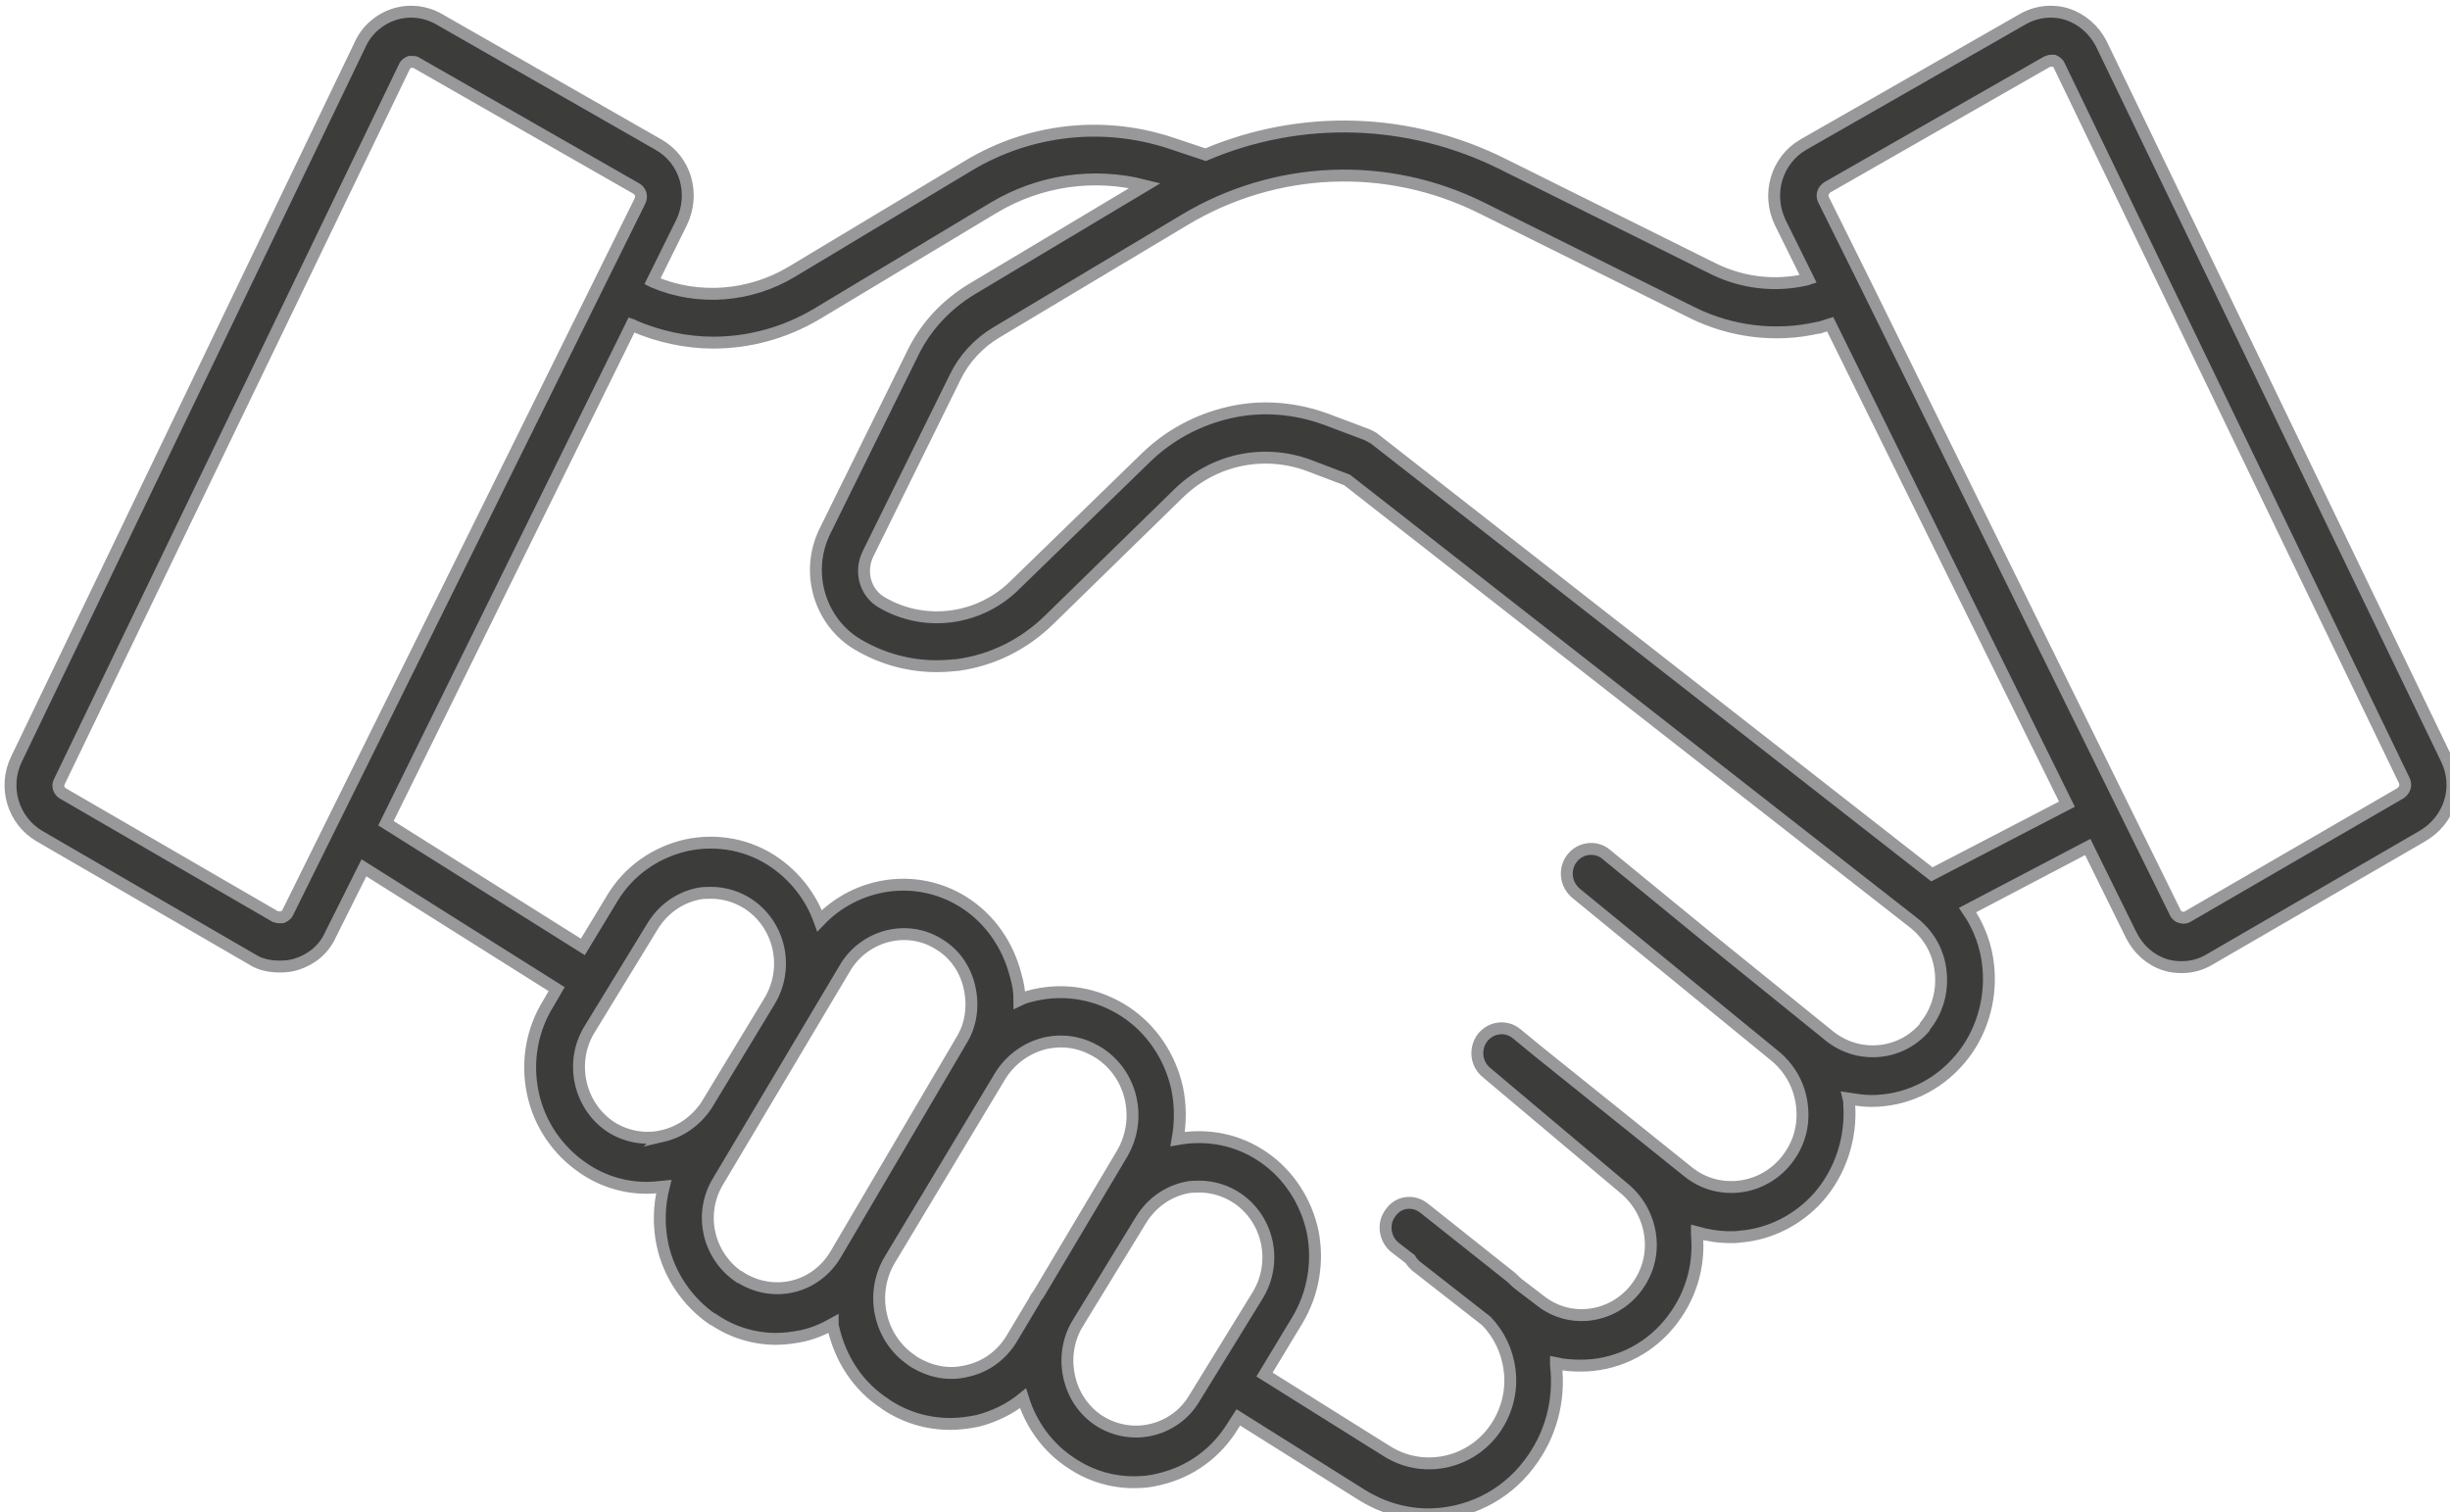 <?xml version="1.0" encoding="UTF-8" standalone="no"?>
<!-- Created with Inkscape (http://www.inkscape.org/) -->

<svg
   width="10.915mm"
   height="6.737mm"
   viewBox="0 0 10.915 6.737"
   version="1.1"
   id="svg5"
   xml:space="preserve"
   inkscape:export-filename="Planning.svg"
   inkscape:export-xdpi="96"
   inkscape:export-ydpi="96"
   xmlns:inkscape="http://www.inkscape.org/namespaces/inkscape"
   xmlns:sodipodi="http://sodipodi.sourceforge.net/DTD/sodipodi-0.dtd"
   xmlns="http://www.w3.org/2000/svg"
   xmlns:svg="http://www.w3.org/2000/svg"><sodipodi:namedview
     id="namedview7"
     pagecolor="#ffffff"
     bordercolor="#000000"
     borderopacity="0.25"
     inkscape:showpageshadow="2"
     inkscape:pageopacity="0.0"
     inkscape:pagecheckerboard="0"
     inkscape:deskcolor="#d1d1d1"
     inkscape:document-units="mm"
     showgrid="false" /><defs
     id="defs2" /><g
     inkscape:label="Layer 1"
     inkscape:groupmode="layer"
     id="layer1"
     transform="translate(-95.759,-87.135)"><g
       id="g918"
       transform="matrix(0.265,0,0,0.265,82.604,71.002)">
	<path
   class="st1"
   d="M 90.77,73.64 84.97,61.62 C 84.85,61.38 84.64,61.2 84.4,61.12 84.15,61.04 83.88,61.07 83.65,61.2 l -3.69,2.11 c -0.45,0.26 -0.62,0.83 -0.39,1.31 l 0.47,0.95 -0.03,0.01 c -0.52,0.12 -1.07,0.06 -1.56,-0.18 l -3.54,-1.76 c -1.58,-0.79 -3.4,-0.84 -5,-0.16 l -0.6,-0.2 c -1.13,-0.37 -2.36,-0.23 -3.38,0.38 l -2.98,1.79 c -0.7,0.42 -1.57,0.49 -2.32,0.17 l -0.02,-0.01 0.49,-0.99 c 0.23,-0.48 0.07,-1.05 -0.39,-1.31 L 57.02,61.2 c -0.23,-0.13 -0.5,-0.16 -0.75,-0.08 -0.25,0.08 -0.46,0.26 -0.57,0.5 l -5.78,12.02 c -0.23,0.47 -0.06,1.04 0.39,1.3 l 3.57,2.07 c 0.14,0.09 0.3,0.12 0.47,0.12 0.09,0 0.19,-0.01 0.28,-0.04 0.25,-0.08 0.46,-0.25 0.57,-0.5 l 0.56,-1.12 3.24,2.04 -0.14,0.24 c -0.28,0.45 -0.37,0.99 -0.26,1.51 0.11,0.52 0.42,0.97 0.85,1.26 v 0 c 0.32,0.22 0.69,0.33 1.06,0.33 0.1,0 0.19,-0.01 0.29,-0.02 -0.08,0.32 -0.09,0.65 -0.02,0.98 0.11,0.51 0.42,0.96 0.84,1.25 h 0.01 c 0.32,0.22 0.69,0.33 1.06,0.33 0.14,0 0.29,-0.02 0.44,-0.05 0.18,-0.04 0.35,-0.11 0.51,-0.2 0,0.02 0,0.04 0.01,0.06 0.12,0.53 0.42,0.99 0.87,1.28 l 0.01,0.01 c 0.33,0.22 0.7,0.33 1.09,0.33 0.15,0 0.3,-0.02 0.45,-0.05 0.28,-0.07 0.55,-0.2 0.77,-0.38 0.14,0.45 0.42,0.83 0.8,1.08 v 0 c 0.32,0.22 0.69,0.33 1.06,0.33 0.14,0 0.28,-0.01 0.43,-0.05 0.52,-0.12 0.96,-0.44 1.24,-0.9 l 0.09,-0.14 2.07,1.3 c 0.35,0.22 0.74,0.33 1.12,0.33 0.64,0 1.28,-0.29 1.7,-0.85 0.36,-0.47 0.52,-1.06 0.45,-1.66 V 83.8 c 0.14,0.03 0.28,0.04 0.42,0.04 0.55,0 1.1,-0.24 1.48,-0.7 0.35,-0.42 0.52,-0.95 0.47,-1.5 V 81.6 c 0.18,0.05 0.37,0.08 0.56,0.08 0.06,0 0.11,0 0.17,-0.01 0.5,-0.04 0.97,-0.28 1.31,-0.66 0.37,-0.42 0.56,-0.99 0.52,-1.56 0,-0.03 0,-0.06 -0.01,-0.1 0.13,0.02 0.25,0.04 0.38,0.04 0.56,0 1.1,-0.24 1.49,-0.7 0.36,-0.42 0.53,-0.99 0.48,-1.54 -0.03,-0.35 -0.15,-0.68 -0.35,-0.97 l 2.02,-1.06 0.73,1.48 c 0.12,0.24 0.32,0.42 0.57,0.5 0.09,0.03 0.19,0.04 0.28,0.04 0.16,0 0.32,-0.04 0.47,-0.13 l 3.57,-2.07 c 0.47,-0.27 0.64,-0.83 0.41,-1.3 z m -36.29,2.58 c -0.02,0.05 -0.07,0.07 -0.09,0.08 -0.02,0 -0.07,0.01 -0.12,-0.01 L 50.7,74.22 c -0.07,-0.04 -0.1,-0.13 -0.06,-0.2 L 56.44,62 c 0.02,-0.05 0.07,-0.07 0.09,-0.08 0.01,0 0.03,0 0.05,0 0.02,0 0.05,0 0.07,0.02 l 3.69,2.11 c 0.07,0.04 0.1,0.13 0.06,0.21 z m 6.3,3.76 c -0.3,0.07 -0.62,0.01 -0.88,-0.16 v 0 c -0.53,-0.36 -0.68,-1.09 -0.35,-1.63 l 1.07,-1.75 c 0.17,-0.27 0.43,-0.46 0.74,-0.53 0.08,-0.02 0.16,-0.02 0.24,-0.02 0.22,0 0.45,0.07 0.64,0.2 0.52,0.36 0.67,1.07 0.34,1.62 l -1.06,1.75 c -0.18,0.27 -0.44,0.45 -0.74,0.52 z m 2.91,1.99 c -0.16,0.27 -0.42,0.47 -0.73,0.54 -0.3,0.07 -0.62,0.01 -0.88,-0.16 h -0.01 c -0.53,-0.36 -0.69,-1.07 -0.35,-1.62 l 2.13,-3.58 c 0.33,-0.55 1.04,-0.73 1.57,-0.4 0.27,0.16 0.45,0.42 0.52,0.73 0.07,0.31 0.03,0.63 -0.14,0.9 z m 3.41,0.67 -0.03,0.04 c 0,0 -0.03,0.04 -0.04,0.07 l -0.37,0.62 c -0.17,0.29 -0.44,0.49 -0.76,0.56 -0.32,0.08 -0.64,0.01 -0.92,-0.17 L 64.97,83.75 C 64.42,83.38 64.26,82.63 64.6,82.06 l 1.85,-3.08 c 0.17,-0.28 0.44,-0.48 0.76,-0.56 0.09,-0.02 0.18,-0.03 0.27,-0.03 0.23,0 0.45,0.07 0.65,0.2 0.27,0.18 0.45,0.45 0.52,0.76 0.07,0.32 0.02,0.64 -0.14,0.92 z m 2.62,1.75 c -0.16,0.27 -0.42,0.46 -0.73,0.53 -0.3,0.07 -0.62,0.01 -0.88,-0.16 v 0 C 67.6,84.42 67.44,83.72 67.73,83.18 l 0.06,-0.1 1.04,-1.7 c 0.17,-0.27 0.43,-0.46 0.74,-0.53 0.08,-0.02 0.16,-0.02 0.24,-0.02 0.22,0 0.45,0.07 0.64,0.2 0.52,0.36 0.67,1.07 0.34,1.62 z m 12.29,-6.25 c -0.41,0.49 -1.12,0.55 -1.61,0.16 l -1.99,-1.61 -1.77,-1.45 c -0.17,-0.14 -0.43,-0.11 -0.57,0.07 -0.14,0.18 -0.11,0.44 0.07,0.59 l 3.35,2.74 c 0.26,0.22 0.42,0.52 0.45,0.87 0.03,0.35 -0.08,0.67 -0.31,0.93 -0.42,0.47 -1.13,0.53 -1.61,0.14 l -2.54,-2.04 -0.34,-0.28 c -0.17,-0.14 -0.42,-0.12 -0.57,0.06 -0.14,0.18 -0.12,0.44 0.06,0.59 l 2.34,1.97 c 0.24,0.21 0.39,0.5 0.42,0.82 0.03,0.32 -0.07,0.63 -0.28,0.88 -0.4,0.47 -1.09,0.55 -1.57,0.17 L 75.16,82.46 C 75.1,82.41 75.05,82.35 74.99,82.31 l -1.41,-1.12 c -0.18,-0.14 -0.43,-0.11 -0.56,0.08 -0.14,0.18 -0.1,0.44 0.07,0.58 l 0.26,0.2 c 0.02,0.04 0.06,0.08 0.09,0.11 l 1.19,0.93 c 0.21,0.22 0.35,0.5 0.39,0.82 0.05,0.38 -0.06,0.75 -0.28,1.04 -0.42,0.55 -1.19,0.7 -1.78,0.33 l -2.06,-1.29 0.55,-0.91 c 0.27,-0.45 0.36,-0.98 0.26,-1.49 -0.11,-0.51 -0.4,-0.96 -0.82,-1.25 -0.43,-0.3 -0.94,-0.4 -1.45,-0.31 0.05,-0.28 0.05,-0.57 -0.01,-0.86 -0.12,-0.53 -0.43,-0.99 -0.87,-1.28 -0.46,-0.3 -1,-0.4 -1.53,-0.28 -0.08,0.02 -0.17,0.04 -0.25,0.08 0,-0.13 -0.02,-0.27 -0.06,-0.4 -0.13,-0.52 -0.44,-0.97 -0.89,-1.25 -0.79,-0.49 -1.79,-0.33 -2.41,0.32 -0.14,-0.39 -0.4,-0.73 -0.74,-0.97 -0.44,-0.31 -0.98,-0.41 -1.5,-0.3 -0.52,0.12 -0.97,0.43 -1.25,0.9 l -0.49,0.81 -3.31,-2.08 4.13,-8.38 c 0,0 0.03,0.01 0.04,0.02 0.42,0.18 0.88,0.28 1.33,0.28 0.6,0 1.2,-0.16 1.74,-0.48 l 2.98,-1.79 c 0.77,-0.46 1.68,-0.59 2.54,-0.37 l -2.91,1.74 c -0.43,0.26 -0.78,0.63 -1,1.09 l -1.47,2.98 c -0.34,0.69 -0.09,1.53 0.56,1.91 0.41,0.24 0.86,0.36 1.32,0.36 0.12,0 0.24,-0.01 0.35,-0.02 0.58,-0.08 1.11,-0.34 1.54,-0.76 l 2.17,-2.12 c 0.59,-0.58 1.44,-0.76 2.21,-0.47 l 0.63,0.24 9.53,7.45 c 0.26,0.21 0.42,0.5 0.45,0.84 0.03,0.34 -0.07,0.66 -0.28,0.91 z m 0.11,-2.56 -9.38,-7.33 c 0,0 -0.02,-0.02 -0.04,-0.02 0,0 -0.01,0 -0.01,-0.01 0,0 -0.01,-0.01 -0.02,-0.01 -0.01,0 -0.03,-0.01 -0.04,-0.02 l -0.69,-0.26 c -0.52,-0.19 -1.07,-0.24 -1.61,-0.12 -0.54,0.12 -1.03,0.38 -1.43,0.77 l -2.18,2.12 c -0.6,0.61 -1.53,0.73 -2.25,0.31 -0.28,-0.16 -0.38,-0.51 -0.24,-0.81 l 1.47,-2.98 c 0.15,-0.31 0.39,-0.57 0.69,-0.75 l 3.16,-1.89 c 1.53,-0.92 3.41,-1 5.01,-0.2 l 3.54,1.76 c 0.65,0.32 1.4,0.41 2.1,0.25 h 0.02 l 0.19,-0.06 3.98,8.07 z m 7.87,-1.36 -3.57,2.07 c -0.05,0.03 -0.09,0.02 -0.12,0.01 -0.02,0 -0.07,-0.03 -0.09,-0.08 L 80.99,65.63 80.3,64.24 c -0.04,-0.08 -0.01,-0.16 0.06,-0.21 l 3.69,-2.11 c 0.03,-0.01 0.05,-0.02 0.07,-0.02 0.02,0 0.03,0 0.05,0 0.02,0.01 0.07,0.03 0.09,0.08 L 90.06,74 c 0.04,0.08 0.01,0.17 -0.07,0.22 z"
   id="path914" />
	<path
   class="st2"
   d="M 90.77,73.64 84.97,61.62 C 84.85,61.38 84.64,61.2 84.4,61.12 84.15,61.04 83.88,61.07 83.65,61.2 l -3.69,2.11 c -0.45,0.26 -0.62,0.83 -0.39,1.31 l 0.47,0.95 -0.03,0.01 c -0.52,0.12 -1.07,0.06 -1.56,-0.18 l -3.54,-1.76 c -1.58,-0.79 -3.4,-0.84 -5,-0.16 l -0.6,-0.2 c -1.13,-0.37 -2.36,-0.23 -3.38,0.38 l -2.98,1.79 c -0.7,0.42 -1.57,0.49 -2.32,0.17 l -0.02,-0.01 0.49,-0.99 c 0.23,-0.48 0.07,-1.05 -0.39,-1.31 L 57.02,61.2 c -0.23,-0.13 -0.5,-0.16 -0.75,-0.08 -0.25,0.08 -0.46,0.26 -0.57,0.5 l -5.78,12.02 c -0.23,0.47 -0.06,1.04 0.39,1.3 l 3.57,2.07 c 0.14,0.09 0.3,0.12 0.47,0.12 0.09,0 0.19,-0.01 0.28,-0.04 0.25,-0.08 0.46,-0.25 0.57,-0.5 l 0.56,-1.12 3.24,2.04 -0.14,0.24 c -0.28,0.45 -0.37,0.99 -0.26,1.51 0.11,0.52 0.42,0.97 0.85,1.26 v 0 c 0.32,0.22 0.69,0.33 1.06,0.33 0.1,0 0.19,-0.01 0.29,-0.02 -0.08,0.32 -0.09,0.65 -0.02,0.98 0.11,0.51 0.42,0.96 0.84,1.25 h 0.01 c 0.32,0.22 0.69,0.33 1.06,0.33 0.14,0 0.29,-0.02 0.44,-0.05 0.18,-0.04 0.35,-0.11 0.51,-0.2 0,0.02 0,0.04 0.01,0.06 0.12,0.53 0.42,0.99 0.87,1.28 l 0.01,0.01 c 0.33,0.22 0.7,0.33 1.09,0.33 0.15,0 0.3,-0.02 0.45,-0.05 0.28,-0.07 0.55,-0.2 0.77,-0.38 0.14,0.45 0.42,0.83 0.8,1.08 v 0 c 0.32,0.22 0.69,0.33 1.06,0.33 0.14,0 0.28,-0.01 0.43,-0.05 0.52,-0.12 0.96,-0.44 1.24,-0.9 l 0.09,-0.14 2.07,1.3 c 0.35,0.22 0.74,0.33 1.12,0.33 0.64,0 1.28,-0.29 1.7,-0.85 0.36,-0.47 0.52,-1.06 0.45,-1.66 V 83.8 c 0.14,0.03 0.28,0.04 0.42,0.04 0.55,0 1.1,-0.24 1.48,-0.7 0.35,-0.42 0.52,-0.95 0.47,-1.5 V 81.6 c 0.18,0.05 0.37,0.08 0.56,0.08 0.06,0 0.11,0 0.17,-0.01 0.5,-0.04 0.97,-0.28 1.31,-0.66 0.37,-0.42 0.56,-0.99 0.52,-1.56 0,-0.03 0,-0.06 -0.01,-0.1 0.13,0.02 0.25,0.04 0.38,0.04 0.56,0 1.1,-0.24 1.49,-0.7 0.36,-0.42 0.53,-0.99 0.48,-1.54 -0.03,-0.35 -0.15,-0.68 -0.35,-0.97 l 2.02,-1.06 0.73,1.48 c 0.12,0.24 0.32,0.42 0.57,0.5 0.09,0.03 0.19,0.04 0.28,0.04 0.16,0 0.32,-0.04 0.47,-0.13 l 3.57,-2.07 c 0.47,-0.27 0.64,-0.83 0.41,-1.3 z m -36.29,2.58 c -0.02,0.05 -0.07,0.07 -0.09,0.08 -0.02,0 -0.07,0.01 -0.12,-0.01 L 50.7,74.22 c -0.07,-0.04 -0.1,-0.13 -0.06,-0.2 L 56.44,62 c 0.02,-0.05 0.07,-0.07 0.09,-0.08 0.01,0 0.03,0 0.05,0 0.02,0 0.05,0 0.07,0.02 l 3.69,2.11 c 0.07,0.04 0.1,0.13 0.06,0.21 z m 6.3,3.76 c -0.3,0.07 -0.62,0.01 -0.88,-0.16 v 0 c -0.53,-0.36 -0.68,-1.09 -0.35,-1.63 l 1.07,-1.75 c 0.17,-0.27 0.43,-0.46 0.74,-0.53 0.08,-0.02 0.16,-0.02 0.24,-0.02 0.22,0 0.45,0.07 0.64,0.2 0.52,0.36 0.67,1.07 0.34,1.62 l -1.06,1.75 c -0.18,0.27 -0.44,0.45 -0.74,0.52 z m 2.91,1.99 c -0.16,0.27 -0.42,0.47 -0.73,0.54 -0.3,0.07 -0.62,0.01 -0.88,-0.16 h -0.01 c -0.53,-0.36 -0.69,-1.07 -0.35,-1.62 l 2.13,-3.58 c 0.33,-0.55 1.04,-0.73 1.57,-0.4 0.27,0.16 0.45,0.42 0.52,0.73 0.07,0.31 0.03,0.63 -0.14,0.9 z m 3.41,0.67 -0.03,0.04 c 0,0 -0.03,0.04 -0.04,0.07 l -0.37,0.62 c -0.17,0.29 -0.44,0.49 -0.76,0.56 -0.32,0.08 -0.64,0.01 -0.92,-0.17 L 64.97,83.75 C 64.42,83.38 64.26,82.63 64.6,82.06 l 1.85,-3.08 c 0.17,-0.28 0.44,-0.48 0.76,-0.56 0.09,-0.02 0.18,-0.03 0.27,-0.03 0.23,0 0.45,0.07 0.65,0.2 0.27,0.18 0.45,0.45 0.52,0.76 0.07,0.32 0.02,0.64 -0.14,0.92 z m 2.62,1.75 c -0.16,0.27 -0.42,0.46 -0.73,0.53 -0.3,0.07 -0.62,0.01 -0.88,-0.16 v 0 C 67.6,84.42 67.44,83.72 67.73,83.18 l 0.06,-0.1 1.04,-1.7 c 0.17,-0.27 0.43,-0.46 0.74,-0.53 0.08,-0.02 0.16,-0.02 0.24,-0.02 0.22,0 0.45,0.07 0.64,0.2 0.52,0.36 0.67,1.07 0.34,1.62 z m 12.29,-6.25 c -0.41,0.49 -1.12,0.55 -1.61,0.16 l -1.99,-1.61 -1.77,-1.45 c -0.17,-0.14 -0.43,-0.11 -0.57,0.07 -0.14,0.18 -0.11,0.44 0.07,0.59 l 3.35,2.74 c 0.26,0.22 0.42,0.52 0.45,0.87 0.03,0.35 -0.08,0.67 -0.31,0.93 -0.42,0.47 -1.13,0.53 -1.61,0.14 l -2.54,-2.04 -0.34,-0.28 c -0.17,-0.14 -0.42,-0.12 -0.57,0.06 -0.14,0.18 -0.12,0.44 0.06,0.59 l 2.34,1.97 c 0.24,0.21 0.39,0.5 0.42,0.82 0.03,0.32 -0.07,0.63 -0.28,0.88 -0.4,0.47 -1.09,0.55 -1.57,0.17 L 75.16,82.46 C 75.1,82.41 75.05,82.35 74.99,82.31 l -1.41,-1.12 c -0.18,-0.14 -0.43,-0.11 -0.56,0.08 -0.14,0.18 -0.1,0.44 0.07,0.58 l 0.26,0.2 c 0.02,0.04 0.06,0.08 0.09,0.11 l 1.19,0.93 c 0.21,0.22 0.35,0.5 0.39,0.82 0.05,0.38 -0.06,0.75 -0.28,1.04 -0.42,0.55 -1.19,0.7 -1.78,0.33 l -2.06,-1.29 0.55,-0.91 c 0.27,-0.45 0.36,-0.98 0.26,-1.49 -0.11,-0.51 -0.4,-0.96 -0.82,-1.25 -0.43,-0.3 -0.94,-0.4 -1.45,-0.31 0.05,-0.28 0.05,-0.57 -0.01,-0.86 -0.12,-0.53 -0.43,-0.99 -0.87,-1.28 -0.46,-0.3 -1,-0.4 -1.53,-0.28 -0.08,0.02 -0.17,0.04 -0.25,0.08 0,-0.13 -0.02,-0.27 -0.06,-0.4 -0.13,-0.52 -0.44,-0.97 -0.89,-1.25 -0.79,-0.49 -1.79,-0.33 -2.41,0.32 -0.14,-0.39 -0.4,-0.73 -0.74,-0.97 -0.44,-0.31 -0.98,-0.41 -1.5,-0.3 -0.52,0.12 -0.97,0.43 -1.25,0.9 l -0.49,0.81 -3.31,-2.08 4.13,-8.38 c 0,0 0.03,0.01 0.04,0.02 0.42,0.18 0.88,0.28 1.33,0.28 0.6,0 1.2,-0.16 1.74,-0.48 l 2.98,-1.79 c 0.77,-0.46 1.68,-0.59 2.54,-0.37 l -2.91,1.74 c -0.43,0.26 -0.78,0.63 -1,1.09 l -1.47,2.98 c -0.34,0.69 -0.09,1.53 0.56,1.91 0.41,0.24 0.86,0.36 1.32,0.36 0.12,0 0.24,-0.01 0.35,-0.02 0.58,-0.08 1.11,-0.34 1.54,-0.76 l 2.17,-2.12 c 0.59,-0.58 1.44,-0.76 2.21,-0.47 l 0.63,0.24 9.53,7.45 c 0.26,0.21 0.42,0.5 0.45,0.84 0.03,0.34 -0.07,0.66 -0.28,0.91 z m 0.11,-2.56 -9.38,-7.33 c 0,0 -0.02,-0.02 -0.04,-0.02 0,0 -0.01,0 -0.01,-0.01 0,0 -0.01,-0.01 -0.02,-0.01 -0.01,0 -0.03,-0.01 -0.04,-0.02 l -0.69,-0.26 c -0.52,-0.19 -1.07,-0.24 -1.61,-0.12 -0.54,0.12 -1.03,0.38 -1.43,0.77 l -2.18,2.12 c -0.6,0.61 -1.53,0.73 -2.25,0.31 -0.28,-0.16 -0.38,-0.51 -0.24,-0.81 l 1.47,-2.98 c 0.15,-0.31 0.39,-0.57 0.69,-0.75 l 3.16,-1.89 c 1.53,-0.92 3.41,-1 5.01,-0.2 l 3.54,1.76 c 0.65,0.32 1.4,0.41 2.1,0.25 h 0.02 l 0.19,-0.06 3.98,8.07 z m 7.87,-1.36 -3.57,2.07 c -0.05,0.03 -0.09,0.02 -0.12,0.01 -0.02,0 -0.07,-0.03 -0.09,-0.08 L 80.99,65.63 80.3,64.24 c -0.04,-0.08 -0.01,-0.16 0.06,-0.21 l 3.69,-2.11 c 0.03,-0.01 0.05,-0.02 0.07,-0.02 0.02,0 0.03,0 0.05,0 0.02,0.01 0.07,0.03 0.09,0.08 L 90.06,74 c 0.04,0.08 0.01,0.17 -0.07,0.22 z"
   id="path916" />
</g></g><style
     type="text/css"
     id="style68">
	.st0{fill:#DF5F37;}
	.st1{fill:#FFFFFF;}
</style><style
     type="text/css"
     id="style285">
	.st0{fill:#EDA37E;}
	.st1{fill:#DF5F37;}
	.st2{fill:#FFFFFF;}
</style><style
     type="text/css"
     id="style370">
	.st0{fill:#98989A;}
	.st1{fill:#3C3C3B;}
</style><style
     type="text/css"
     id="style574">
	.st0{fill:#98989A;}
	.st1{fill:#3C3C3B;}
</style><style
     type="text/css"
     id="style654">
	.st0{fill:#98989A;}
	.st1{fill:#3C3C3B;}
</style><style
     type="text/css"
     id="style737">
	.st0{fill:#98989A;}
	.st1{fill:#3C3C3B;}
</style><style
     type="text/css"
     id="style805">
	.st0{fill:#98989A;}
	.st1{fill:#3C3C3B;}
</style><style
     type="text/css"
     id="style912">
	.st0{fill:#98989A;}
	.st1{fill:#3C3C3B;}
	.st2{fill:none;stroke:#98989A;stroke-width:0.2;}
</style></svg>
